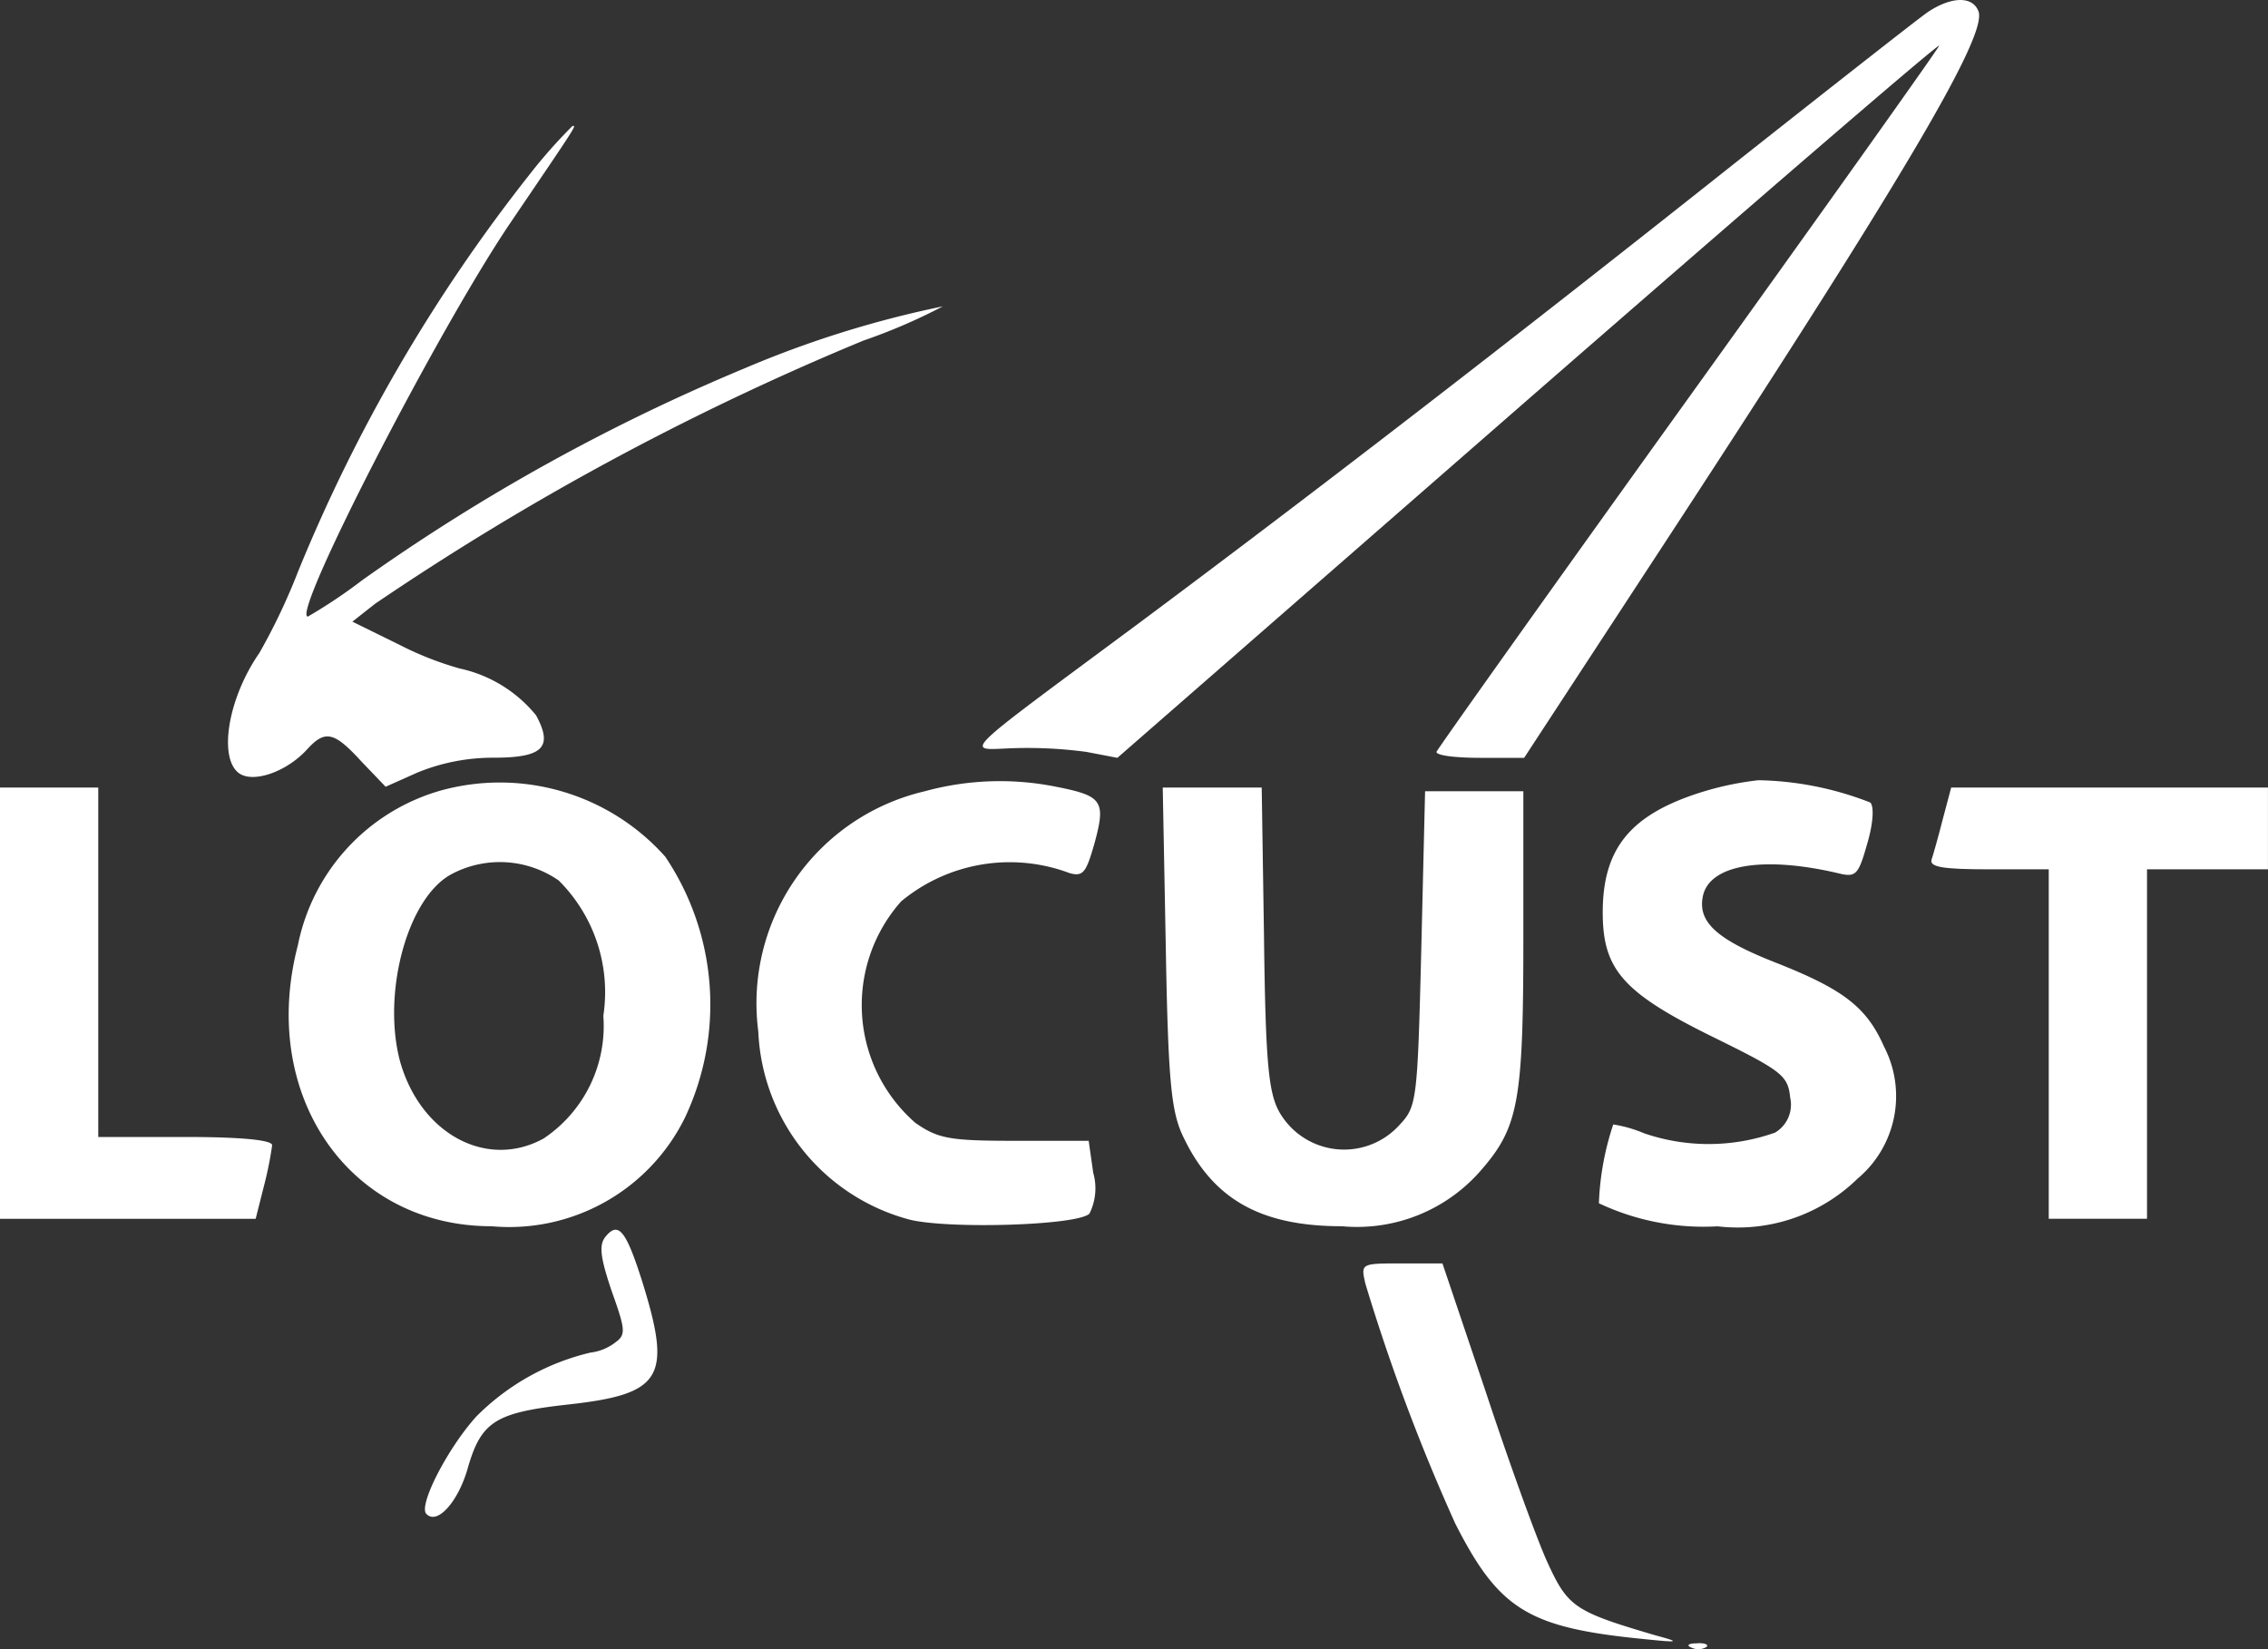 <?xml version="1.0" encoding="UTF-8"?>
<svg xmlns="http://www.w3.org/2000/svg" width="55" height="40" viewBox="0 0 55 40">
  <rect x="0" y="0" width="55" height="40" fill="#333333" stroke="none"/>
  <g transform="translate(0 222.926)">
    <path d="M152.914-222.633c-.257.18-2.347,1.821-4.675,3.661-5.61,4.454-10.248,8.025-14.483,11.181-4.473,3.318-4.2,3.048-3.007,3.012a10.7,10.7,0,0,1,1.76.09l.752.144,9.937-8.674c5.463-4.761,9.955-8.638,9.992-8.6.018.018-2.713,3.859-6.068,8.53s-6.1,8.53-6.123,8.6c0,.09.477.144,1.063.144h1.063l3.043-4.653c6.142-9.378,8.195-12.858,7.975-13.453C154-223.029,153.483-223.011,152.914-222.633Z" transform="translate(-106.164 0)" fill="#fff"></path>
    <path d="M37.461-204.813a39.76,39.76,0,0,0-5.61,9.63,14.906,14.906,0,0,1-.935,1.966c-.752,1.082-.99,2.507-.513,2.9.33.271,1.155,0,1.668-.559.44-.487.66-.433,1.32.289l.587.613.77-.343a4.826,4.826,0,0,1,1.852-.361c1.192,0,1.448-.252,1.027-1.028a3.28,3.28,0,0,0-1.852-1.136,7.816,7.816,0,0,1-1.43-.559l-1.173-.577.55-.433a65.827,65.827,0,0,1,11.843-6.384,13.871,13.871,0,0,0,1.925-.83,25.2,25.2,0,0,0-4.8,1.5,47.6,47.6,0,0,0-9.277,5.14,12.531,12.531,0,0,1-1.32.884c-.422,0,3.1-6.853,4.877-9.5,1.7-2.507,1.632-2.4,1.54-2.4A12.642,12.642,0,0,0,37.461-204.813Z" transform="translate(-24.627 -13.87)" fill="#fff"></path>
    <path d="M41.871-117.528a4.9,4.9,0,0,0-3.465,3.751c-.953,3.643,1.247,6.817,4.693,6.817a4.751,4.751,0,0,0,4.693-2.633,6.427,6.427,0,0,0-.477-6.33A5.372,5.372,0,0,0,41.871-117.528Zm2.86,2.182a3.819,3.819,0,0,1,1.082,3.282,3.282,3.282,0,0,1-1.448,2.976c-1.375.757-2.988-.108-3.483-1.876-.44-1.659.183-3.985,1.265-4.544A2.5,2.5,0,0,1,44.731-115.346Z" transform="translate(-31.182 -86.224)" fill="#fff"></path>
    <path d="M104.227-117.624a5.281,5.281,0,0,0-4.033,5.825,4.941,4.941,0,0,0,3.667,4.563c.935.234,4.07.144,4.363-.144a1.37,1.37,0,0,0,.092-.992l-.11-.775h-1.8c-1.577,0-1.852-.054-2.4-.433a3.788,3.788,0,0,1-.348-5.374,4.123,4.123,0,0,1,4.088-.685c.33.09.4-.018.605-.739.275-1.01.183-1.136-.917-1.353A6.893,6.893,0,0,0,104.227-117.624Z" transform="translate(-81.805 -86.109)" fill="#fff"></path>
    <path d="M213.777-117.657c-1.6.541-2.237,1.353-2.237,2.867,0,1.389.5,1.948,2.658,3.012,1.687.83,1.833.938,1.888,1.479a.787.787,0,0,1-.367.848,4.821,4.821,0,0,1-3.172.018,3.212,3.212,0,0,0-.752-.216,6.808,6.808,0,0,0-.348,1.912,5.938,5.938,0,0,0,2.878.559,4.153,4.153,0,0,0,3.392-1.154,2.61,2.61,0,0,0,.642-3.21c-.422-.956-.99-1.389-2.64-2.038-1.375-.541-1.852-.956-1.76-1.551.11-.811,1.43-1.046,3.282-.613.44.108.495.054.715-.721.147-.5.165-.9.073-.992a7.8,7.8,0,0,0-2.713-.541A7.415,7.415,0,0,0,213.777-117.657Z" transform="translate(-172.673 -86.004)" fill="#fff"></path>
    <path d="M0-111.77v5.23H6.2l.2-.793a8.776,8.776,0,0,0,.2-.992c0-.126-.752-.2-2.108-.2H2.383V-117H0Z" transform="translate(0 -86.824)" fill="#fff"></path>
    <path d="M153.873-113.177c.055,3.192.128,3.967.385,4.563.715,1.569,1.87,2.254,3.887,2.254a3.977,3.977,0,0,0,3.337-1.316c.935-1.064,1.063-1.641,1.063-5.627v-3.607h-2.383l-.092,3.823c-.092,3.715-.11,3.823-.532,4.274a1.809,1.809,0,0,1-2.915-.325c-.257-.469-.33-1.19-.367-4.22L156.2-117h-2.4Z" transform="translate(-125.603 -86.824)" fill="#fff"></path>
    <path d="M255.75-116.243c-.11.433-.238.884-.275.992-.055.18.293.234,1.375.234h1.467v8.476H260.7v-8.476h2.933V-117h-7.682Z" transform="translate(-208.634 -86.824)" fill="#fff"></path>
    <path d="M60.591-57.363c-.165.2-.128.5.147,1.316.348.974.348,1.064.073,1.262a1.219,1.219,0,0,1-.587.234A5.772,5.772,0,0,0,57.456-53c-.7.775-1.412,2.164-1.21,2.362.257.271.752-.271.99-1.064.33-1.172.66-1.389,2.42-1.587,2.31-.252,2.548-.649,1.833-2.958C61.086-57.526,60.9-57.742,60.591-57.363Z" transform="translate(-45.906 -135.568)" fill="#fff"></path>
    <path d="M180.386-52.513a47.464,47.464,0,0,0,2.182,5.825c1.063,2.092,1.778,2.525,4.583,2.8.862.09.88.072.275-.09-1.962-.577-2.127-.685-2.622-1.767-.257-.559-.935-2.435-1.5-4.148L182.256-53h-.99C180.276-53,180.276-53,180.386-52.513Z" transform="translate(-147.276 -139.282)" fill="#fff"></path>
    <path d="M223.431-1.808a.377.377,0,0,0,.348-.018c.073-.054-.037-.108-.238-.09C223.339-1.916,223.284-1.862,223.431-1.808Z" transform="translate(-182.401 -181.151)" fill="#fff"></path>
  </g>
</svg>
